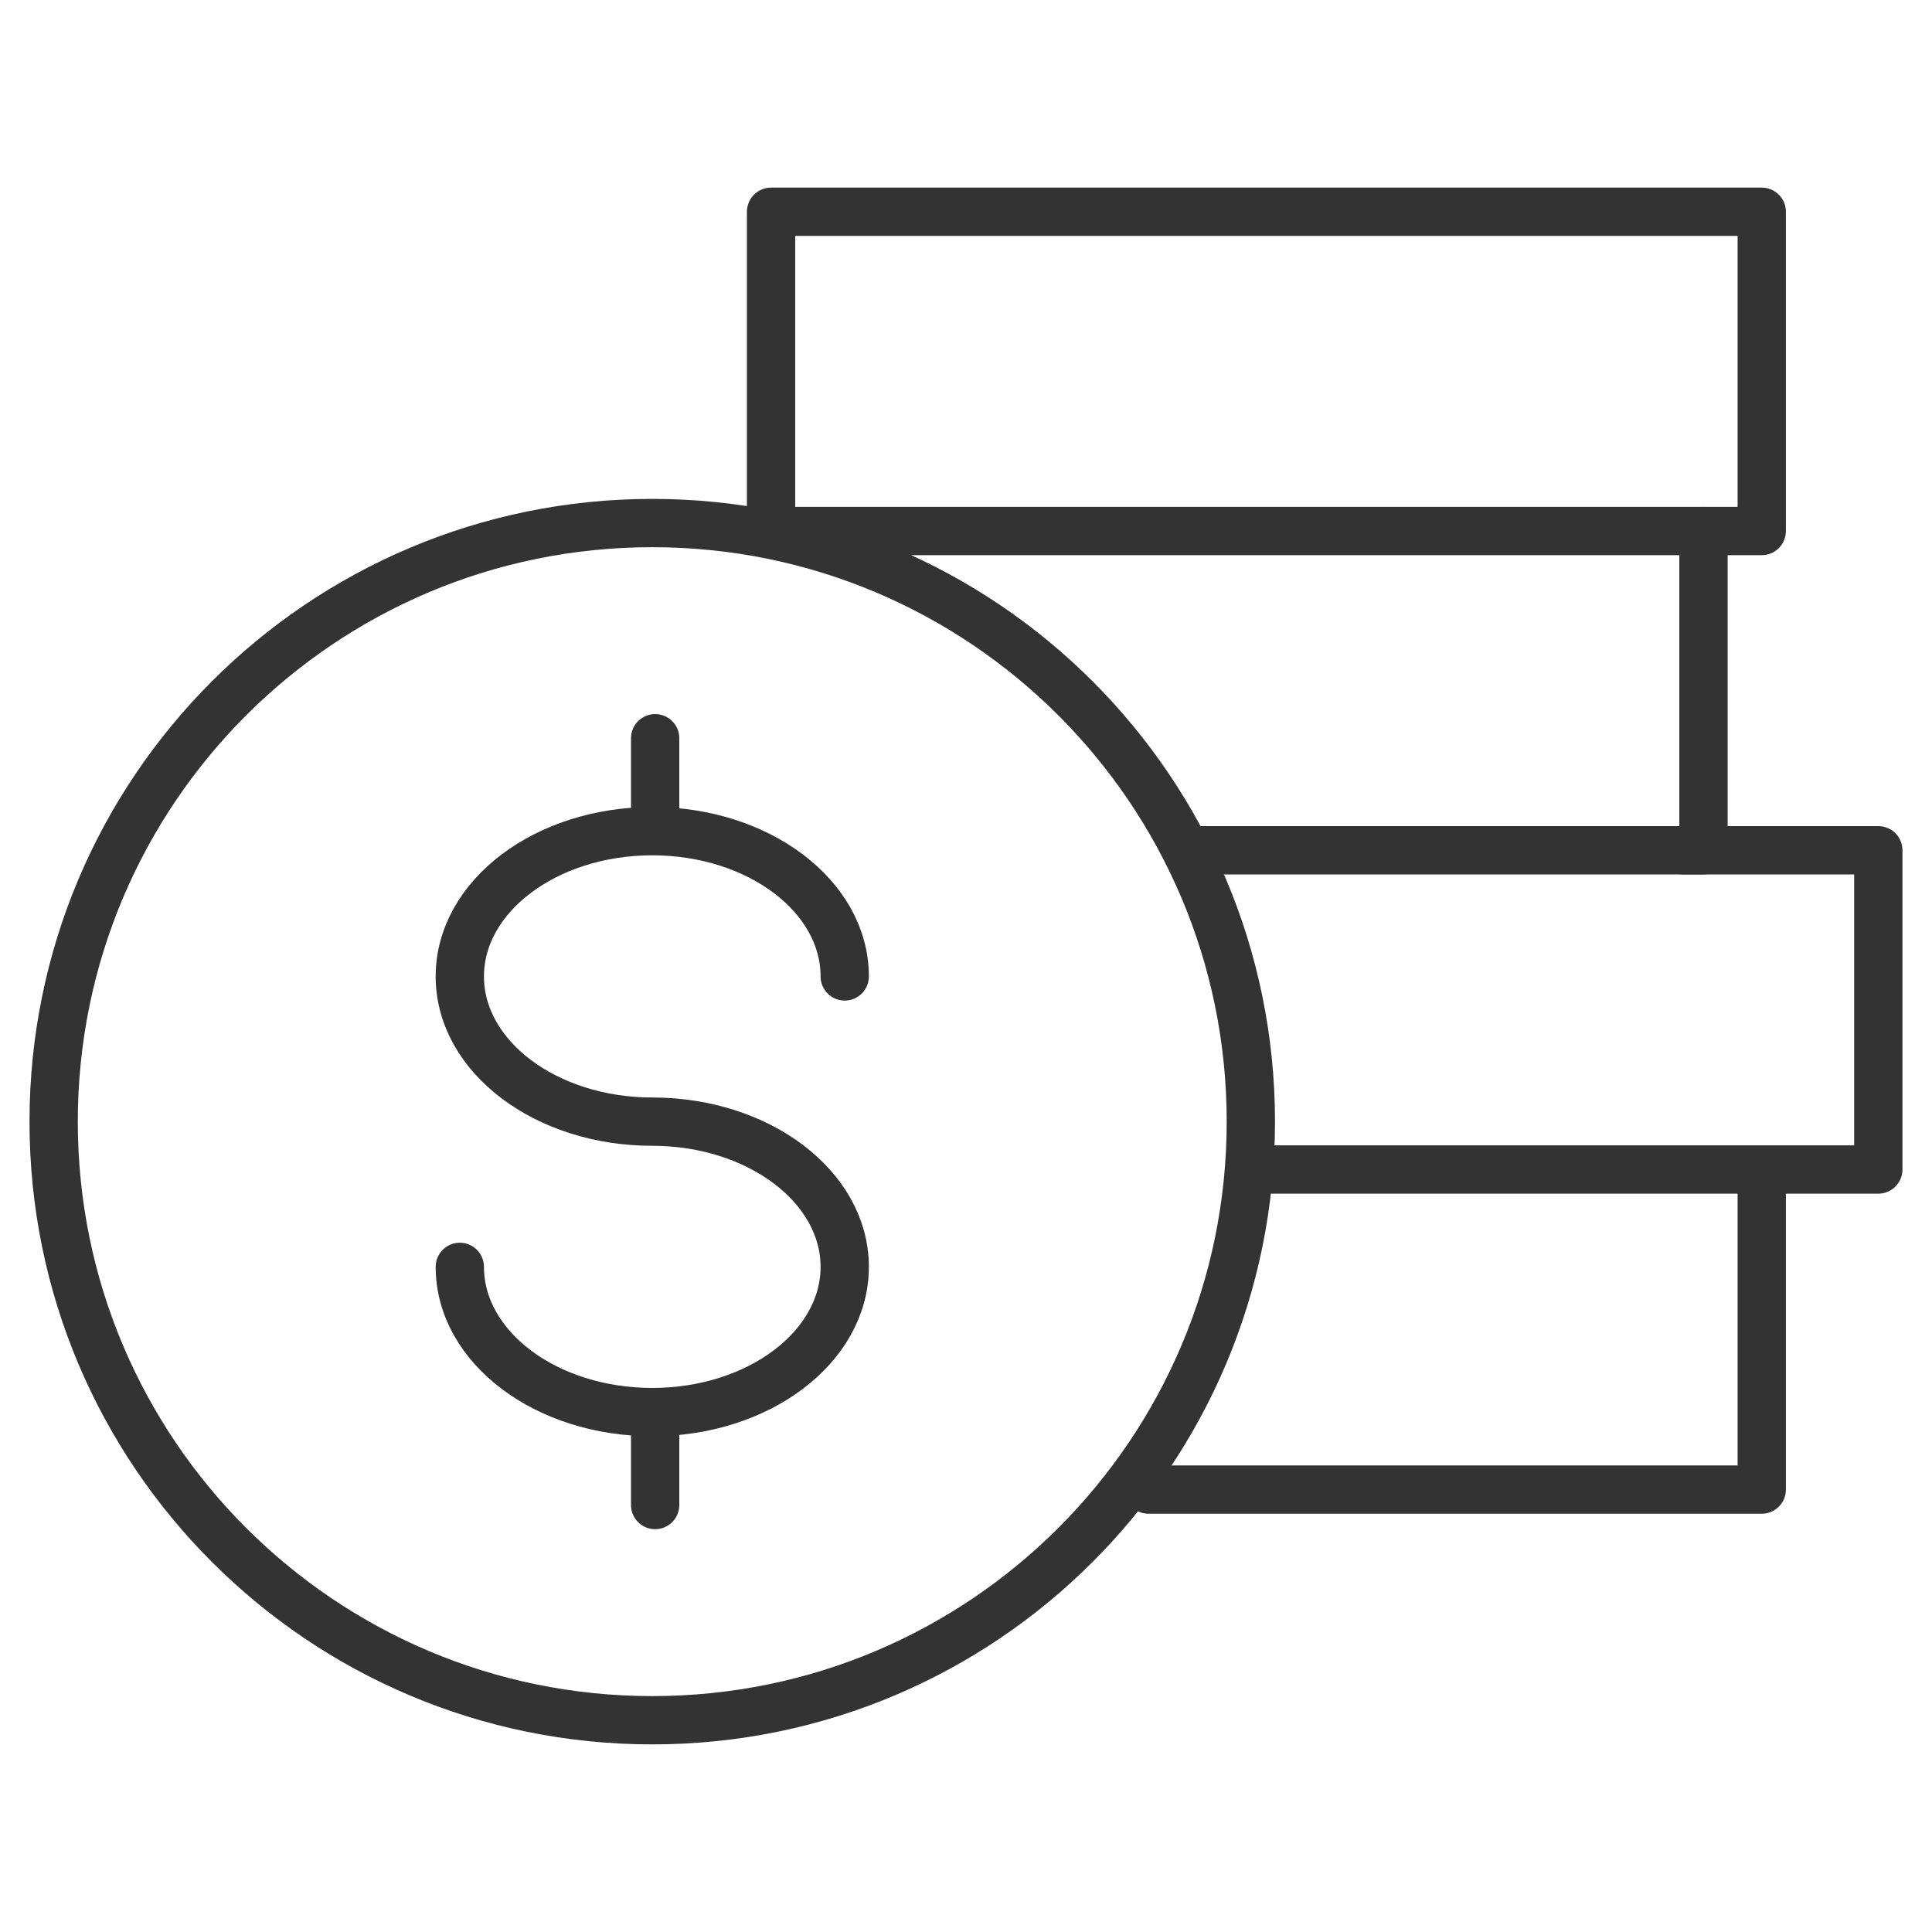 <svg width="48" height="48" viewBox="0 0 48 48" fill="none" xmlns="http://www.w3.org/2000/svg">
<path d="M28.535 37.008H43.77V29.076" stroke="#333333" stroke-width="1.2" stroke-linecap="round" stroke-linejoin="round"/>
<path d="M31.183 29.056H46.666V21.125H41.835" stroke="#333333" stroke-width="1.2" stroke-linecap="round" stroke-linejoin="round"/>
<path d="M29.605 21.125H42.323V13.193" stroke="#333333" stroke-width="1.2" stroke-linecap="round" stroke-linejoin="round"/>
<path fill-rule="evenodd" clip-rule="evenodd" d="M19.157 13.193H43.77V5.261H19.157V13.193Z" stroke="#333333" stroke-width="1.2" stroke-linecap="round" stroke-linejoin="round"/>
<path fill-rule="evenodd" clip-rule="evenodd" d="M1.333 27.867C1.333 19.653 7.991 12.995 16.205 12.995C24.418 12.995 31.077 19.653 31.077 27.867C31.077 36.08 24.418 42.739 16.205 42.739C7.991 42.739 1.333 36.08 1.333 27.867Z" stroke="#333333" stroke-width="1.2" stroke-linecap="round" stroke-linejoin="round"/>
<path d="M16.277 18.341V20.073" stroke="#333333" stroke-width="1.2" stroke-linecap="round" stroke-linejoin="round"/>
<path d="M16.277 35.66V37.392" stroke="#333333" stroke-width="1.2" stroke-linecap="round" stroke-linejoin="round"/>
<path d="M11.424 31.475C11.424 33.468 13.564 35.083 16.205 35.083C18.846 35.083 20.987 33.468 20.987 31.475C20.987 29.483 18.846 27.867 16.205 27.867C13.564 27.867 11.424 26.252 11.424 24.259C11.424 22.267 13.564 20.65 16.205 20.65C18.846 20.65 20.987 22.267 20.987 24.259" stroke="#333333" stroke-width="1.2" stroke-linecap="round" stroke-linejoin="round"/>
</svg>
